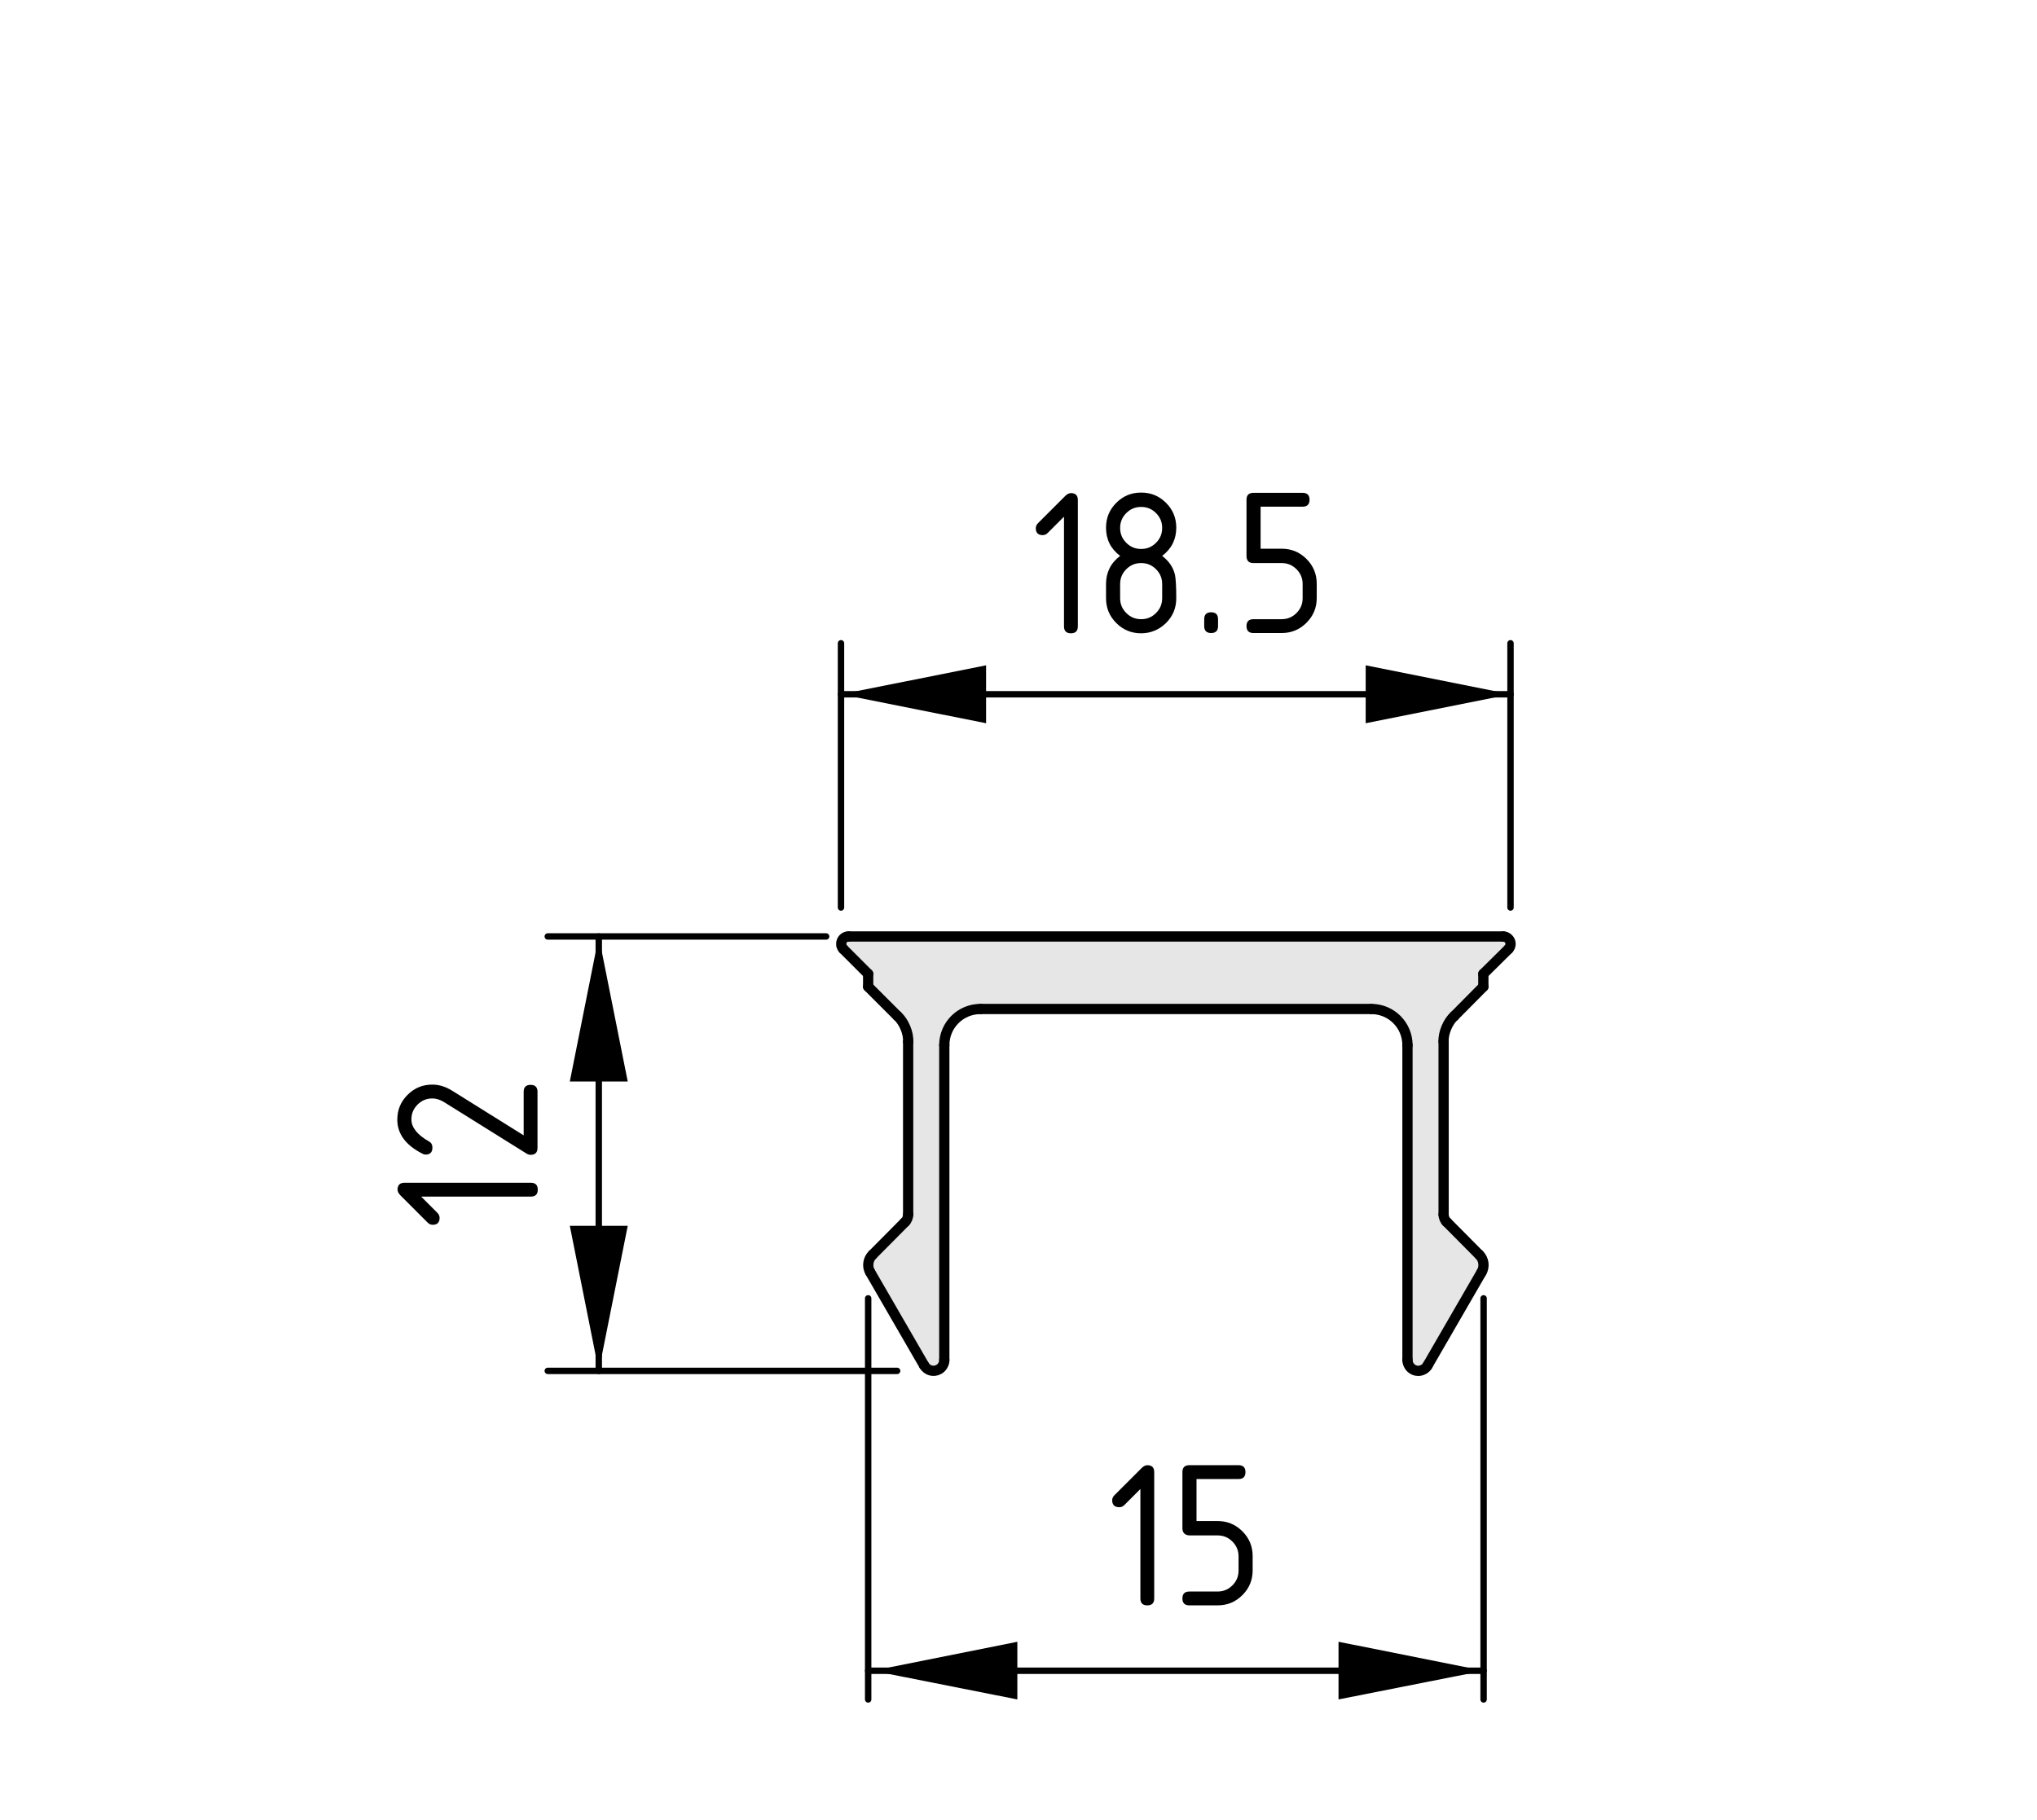 <?xml version="1.0" encoding="utf-8"?>
<!-- Generator: Adobe Illustrator 19.2.1, SVG Export Plug-In . SVG Version: 6.00 Build 0)  -->
<svg version="1.1" xmlns="http://www.w3.org/2000/svg" xmlns:xlink="http://www.w3.org/1999/xlink" x="0px" y="0px"
	 viewBox="0 0 79.47 71" style="enable-background:new 0 0 79.47 71;" xml:space="preserve">
<style type="text/css">
	.st0{fill:#E6E6E6;}
	.st1{fill:none;stroke:#000000;stroke-width:0.4;stroke-linecap:round;stroke-linejoin:round;stroke-miterlimit:10;}
	.st2{fill:none;stroke:#000000;stroke-width:0.25;stroke-linecap:round;stroke-linejoin:round;stroke-miterlimit:10;}
</style>
<g id="_x30_">
	<g id="LINE_15_">
		<g id="XMLID_1_">
			<g>
				<path class="st0" d="M58.85,36.63c0.11,0.11,0.11,0.29,0,0.4L57.87,38v0.5l-1.13,1.14c-0.25,0.22-0.44,0.67-0.42,1v6.75
					c0,0.1,0.05,0.24,0.13,0.3l1.26,1.27c0.18,0.17,0.22,0.47,0.09,0.68l-2.1,3.63c-0.06,0.13-0.23,0.22-0.37,0.22
					c-0.23,0-0.42-0.19-0.42-0.43V40.78c0-0.78-0.63-1.41-1.41-1.41H38.25c-0.78,0-1.41,0.63-1.41,1.41v12.28
					c0.01,0.14-0.09,0.31-0.21,0.37c-0.2,0.12-0.46,0.05-0.58-0.16l-2.1-3.63c-0.13-0.21-0.09-0.51,0.09-0.68l1.26-1.27
					c0.08-0.06,0.13-0.2,0.13-0.3v-6.75c0.02-0.33-0.17-0.78-0.42-1l-1.14-1.14V38l-0.97-0.97c-0.05-0.05-0.09-0.14-0.08-0.2
					c0-0.16,0.12-0.29,0.28-0.29h25.55C58.72,36.54,58.81,36.58,58.85,36.63z"/>
			</g>
			<g>
				<line class="st1" x1="57.87" y1="38" x2="58.85" y2="37.03"/>
				<line class="st1" x1="57.87" y1="38.5" x2="57.87" y2="38"/>
				<line class="st1" x1="56.74" y1="39.64" x2="57.87" y2="38.5"/>
				<path class="st1" d="M56.74,39.64c-0.25,0.22-0.44,0.67-0.42,1"/>
				<line class="st1" x1="56.32" y1="47.39" x2="56.32" y2="40.64"/>
				<path class="st1" d="M56.32,47.39c0,0.1,0.05,0.24,0.13,0.3"/>
				<line class="st1" x1="57.71" y1="48.96" x2="56.45" y2="47.69"/>
				<path class="st1" d="M57.8,49.64c0.13-0.21,0.09-0.51-0.09-0.68"/>
				<line class="st1" x1="55.7" y1="53.27" x2="57.8" y2="49.64"/>
				<path class="st1" d="M54.91,53.06c0,0.24,0.19,0.43,0.42,0.43c0.14,0,0.31-0.09,0.37-0.22"/>
				<line class="st1" x1="54.91" y1="40.78" x2="54.91" y2="53.06"/>
				<path class="st1" d="M54.91,40.78c0-0.78-0.63-1.41-1.41-1.41"/>
				<line class="st1" x1="38.25" y1="39.37" x2="53.5" y2="39.37"/>
				<path class="st1" d="M38.25,39.37c-0.78,0-1.41,0.63-1.41,1.41"/>
				<line class="st1" x1="36.84" y1="53.06" x2="36.84" y2="40.78"/>
				<path class="st1" d="M36.05,53.27c0.12,0.21,0.38,0.28,0.58,0.16c0.12-0.06,0.22-0.23,0.21-0.37"/>
				<line class="st1" x1="33.95" y1="49.64" x2="36.05" y2="53.27"/>
				<path class="st1" d="M34.04,48.96c-0.18,0.17-0.22,0.47-0.09,0.68"/>
				<line class="st1" x1="35.3" y1="47.69" x2="34.04" y2="48.96"/>
				<path class="st1" d="M35.3,47.69c0.08-0.06,0.13-0.2,0.13-0.3"/>
				<path class="st1" d="M35.43,40.64c0.02-0.33-0.17-0.78-0.42-1"/>
				<line class="st1" x1="33.87" y1="38.5" x2="35.01" y2="39.64"/>
				<line class="st1" x1="33.87" y1="38" x2="33.87" y2="38.5"/>
				<line class="st1" x1="32.9" y1="37.03" x2="33.87" y2="38"/>
				<path class="st1" d="M33.1,36.54c-0.16,0-0.28,0.13-0.28,0.29c-0.01,0.06,0.03,0.15,0.08,0.2"/>
				<line class="st1" x1="58.65" y1="36.54" x2="33.1" y2="36.54"/>
				<path class="st1" d="M58.85,37.03c0.11-0.11,0.11-0.29,0-0.4c-0.04-0.05-0.13-0.09-0.2-0.09"/>
				<line class="st1" x1="35.43" y1="40.64" x2="35.43" y2="47.39"/>
			</g>
		</g>
	</g>
</g>
<g id="Bemaßung">
	<g id="SOLID_2_">
		<polygon points="23.36,36.54 22.23,42.2 24.49,42.2 		"/>
	</g>
	<g id="SOLID_3_">
		<polygon points="23.36,53.49 24.49,47.83 22.23,47.83 		"/>
	</g>
	<line class="st2" x1="32.23" y1="36.54" x2="21.37" y2="36.54"/>
	<line class="st2" x1="35" y1="53.49" x2="21.37" y2="53.49"/>
	<g id="LINE_21_">
		<line class="st2" x1="23.36" y1="36.54" x2="23.36" y2="53.49"/>
	</g>
	<g id="MTEXT_1_">
		<g>
			<path d="M16.44,46.7l0.63,0.63c0.05,0.05,0.08,0.12,0.08,0.19c0,0.18-0.09,0.27-0.27,0.27c-0.07,0-0.14-0.03-0.19-0.08
				l-1.07-1.07c-0.07-0.07-0.11-0.15-0.11-0.22c0-0.18,0.09-0.27,0.27-0.27h4.93c0.18,0,0.27,0.09,0.27,0.27
				c0,0.18-0.09,0.27-0.27,0.27H16.44z"/>
			<path d="M15.5,43.69c0-0.38,0.13-0.7,0.4-0.97c0.27-0.27,0.59-0.4,0.97-0.4c0.26,0,0.52,0.08,0.79,0.25l2.77,1.73v-1.7
				c0-0.18,0.09-0.27,0.27-0.27c0.18,0,0.27,0.09,0.27,0.27v2.19c0,0.18-0.09,0.27-0.27,0.27c-0.06,0-0.11-0.02-0.16-0.05L17.32,43
				c-0.15-0.09-0.3-0.14-0.45-0.14c-0.23,0-0.42,0.08-0.58,0.24c-0.16,0.16-0.24,0.35-0.24,0.58c0,0.31,0.23,0.6,0.69,0.86
				c0.09,0.05,0.13,0.13,0.13,0.24c0,0.18-0.09,0.27-0.27,0.27c-0.04,0-0.08-0.01-0.11-0.03C15.83,44.69,15.5,44.24,15.5,43.69z"/>
		</g>
	</g>
	<g id="SOLID">
		<polygon points="32.81,27.09 38.47,28.22 38.47,25.96 		"/>
	</g>
	<g id="SOLID_1_">
		<polygon points="58.93,27.09 53.28,25.96 53.28,28.22 		"/>
	</g>
	<line class="st2" x1="32.81" y1="35.41" x2="32.81" y2="25.1"/>
	<line class="st2" x1="58.93" y1="35.41" x2="58.93" y2="25.1"/>
	<g id="LINE_18_">
		<line class="st2" x1="32.81" y1="27.09" x2="58.93" y2="27.09"/>
	</g>
	<g id="MTEXT">
		<g>
			<path d="M41.5,20.17l-0.63,0.63c-0.05,0.05-0.12,0.08-0.19,0.08c-0.18,0-0.27-0.09-0.27-0.27c0-0.07,0.03-0.14,0.08-0.19
				l1.07-1.07c0.07-0.07,0.15-0.11,0.22-0.11c0.18,0,0.27,0.09,0.27,0.27v4.93c0,0.18-0.09,0.27-0.27,0.27s-0.27-0.09-0.27-0.27
				V20.17z"/>
			<path d="M44.52,24.71c-0.38,0-0.7-0.13-0.97-0.4c-0.27-0.27-0.4-0.59-0.4-0.97v-0.55c0-0.45,0.18-0.82,0.55-1.1
				c-0.37-0.28-0.55-0.64-0.55-1.1c0-0.38,0.13-0.7,0.4-0.97c0.27-0.27,0.59-0.4,0.97-0.4s0.7,0.13,0.97,0.4
				c0.27,0.27,0.4,0.59,0.4,0.97c0,0.45-0.18,0.82-0.55,1.1c0.26,0.2,0.43,0.44,0.5,0.74c0.03,0.15,0.05,0.45,0.05,0.91
				c0,0.38-0.13,0.7-0.4,0.97C45.22,24.57,44.9,24.71,44.52,24.71z M44.52,21.42c0.23,0,0.42-0.08,0.58-0.24s0.24-0.35,0.24-0.58
				c0-0.23-0.08-0.42-0.24-0.58c-0.16-0.16-0.35-0.24-0.58-0.24c-0.23,0-0.42,0.08-0.58,0.24s-0.24,0.35-0.24,0.58
				c0,0.23,0.08,0.42,0.24,0.58S44.29,21.42,44.52,21.42z M44.52,24.16c0.23,0,0.42-0.08,0.58-0.24s0.24-0.35,0.24-0.58v-0.55
				c0-0.23-0.08-0.42-0.24-0.58c-0.16-0.16-0.35-0.24-0.58-0.24c-0.23,0-0.42,0.08-0.58,0.24s-0.24,0.35-0.24,0.58v0.55
				c0,0.23,0.08,0.42,0.24,0.58S44.29,24.16,44.52,24.16z"/>
			<path d="M46.98,24.16c0-0.18,0.09-0.27,0.27-0.27s0.27,0.09,0.27,0.27v0.27c0,0.18-0.09,0.27-0.27,0.27s-0.27-0.09-0.27-0.27
				V24.16z"/>
			<path d="M48.63,21.69V19.5c0-0.18,0.09-0.27,0.27-0.27h1.92c0.18,0,0.27,0.09,0.27,0.27c0,0.18-0.09,0.27-0.27,0.27h-1.64v1.64
				H50c0.38,0,0.7,0.13,0.97,0.4c0.27,0.27,0.4,0.59,0.4,0.97v0.55c0,0.38-0.13,0.7-0.4,0.97c-0.27,0.27-0.59,0.4-0.97,0.4h-1.1
				c-0.18,0-0.27-0.09-0.27-0.27c0-0.18,0.09-0.27,0.27-0.27H50c0.23,0,0.42-0.08,0.58-0.24s0.24-0.35,0.24-0.58v-0.55
				c0-0.23-0.08-0.42-0.24-0.58c-0.16-0.16-0.35-0.24-0.58-0.24h-1.1C48.72,21.97,48.63,21.88,48.63,21.69z"/>
		</g>
	</g>
	<g id="SOLID_5_">
		<polygon points="34.04,65.19 39.69,66.31 39.69,64.06 		"/>
	</g>
	<g id="SOLID_4_">
		<polygon points="57.88,65.19 52.22,64.06 52.22,66.31 		"/>
	</g>
	<line class="st2" x1="33.87" y1="66.31" x2="33.87" y2="50.66"/>
	<line class="st2" x1="57.88" y1="66.31" x2="57.88" y2="50.66"/>
	<g id="LINE_1_">
		<line class="st2" x1="33.87" y1="65.19" x2="57.88" y2="65.19"/>
	</g>
	<g id="MTEXT_2_">
		<g>
			<path d="M44.49,58.1l-0.63,0.63c-0.05,0.05-0.12,0.08-0.19,0.08c-0.18,0-0.28-0.09-0.28-0.27c0-0.07,0.03-0.14,0.08-0.19
				l1.07-1.07c0.07-0.07,0.15-0.11,0.22-0.11c0.18,0,0.27,0.09,0.27,0.27v4.93c0,0.18-0.09,0.27-0.27,0.27s-0.27-0.09-0.27-0.27
				V58.1z"/>
			<path d="M46.13,59.63v-2.19c0-0.18,0.09-0.27,0.27-0.27h1.92c0.18,0,0.27,0.09,0.27,0.27c0,0.18-0.09,0.27-0.27,0.27h-1.64v1.64
				h0.82c0.38,0,0.7,0.13,0.97,0.4c0.27,0.27,0.4,0.59,0.4,0.97v0.55c0,0.38-0.13,0.7-0.4,0.97c-0.27,0.27-0.59,0.4-0.97,0.4h-1.1
				c-0.18,0-0.27-0.09-0.27-0.27c0-0.18,0.09-0.27,0.27-0.27h1.1c0.23,0,0.42-0.08,0.58-0.24s0.24-0.35,0.24-0.58v-0.55
				c0-0.23-0.08-0.42-0.24-0.58c-0.16-0.16-0.35-0.24-0.58-0.24h-1.1C46.23,59.9,46.13,59.81,46.13,59.63z"/>
		</g>
	</g>
</g>
<g id="Maßpositionen">
</g>
</svg>
